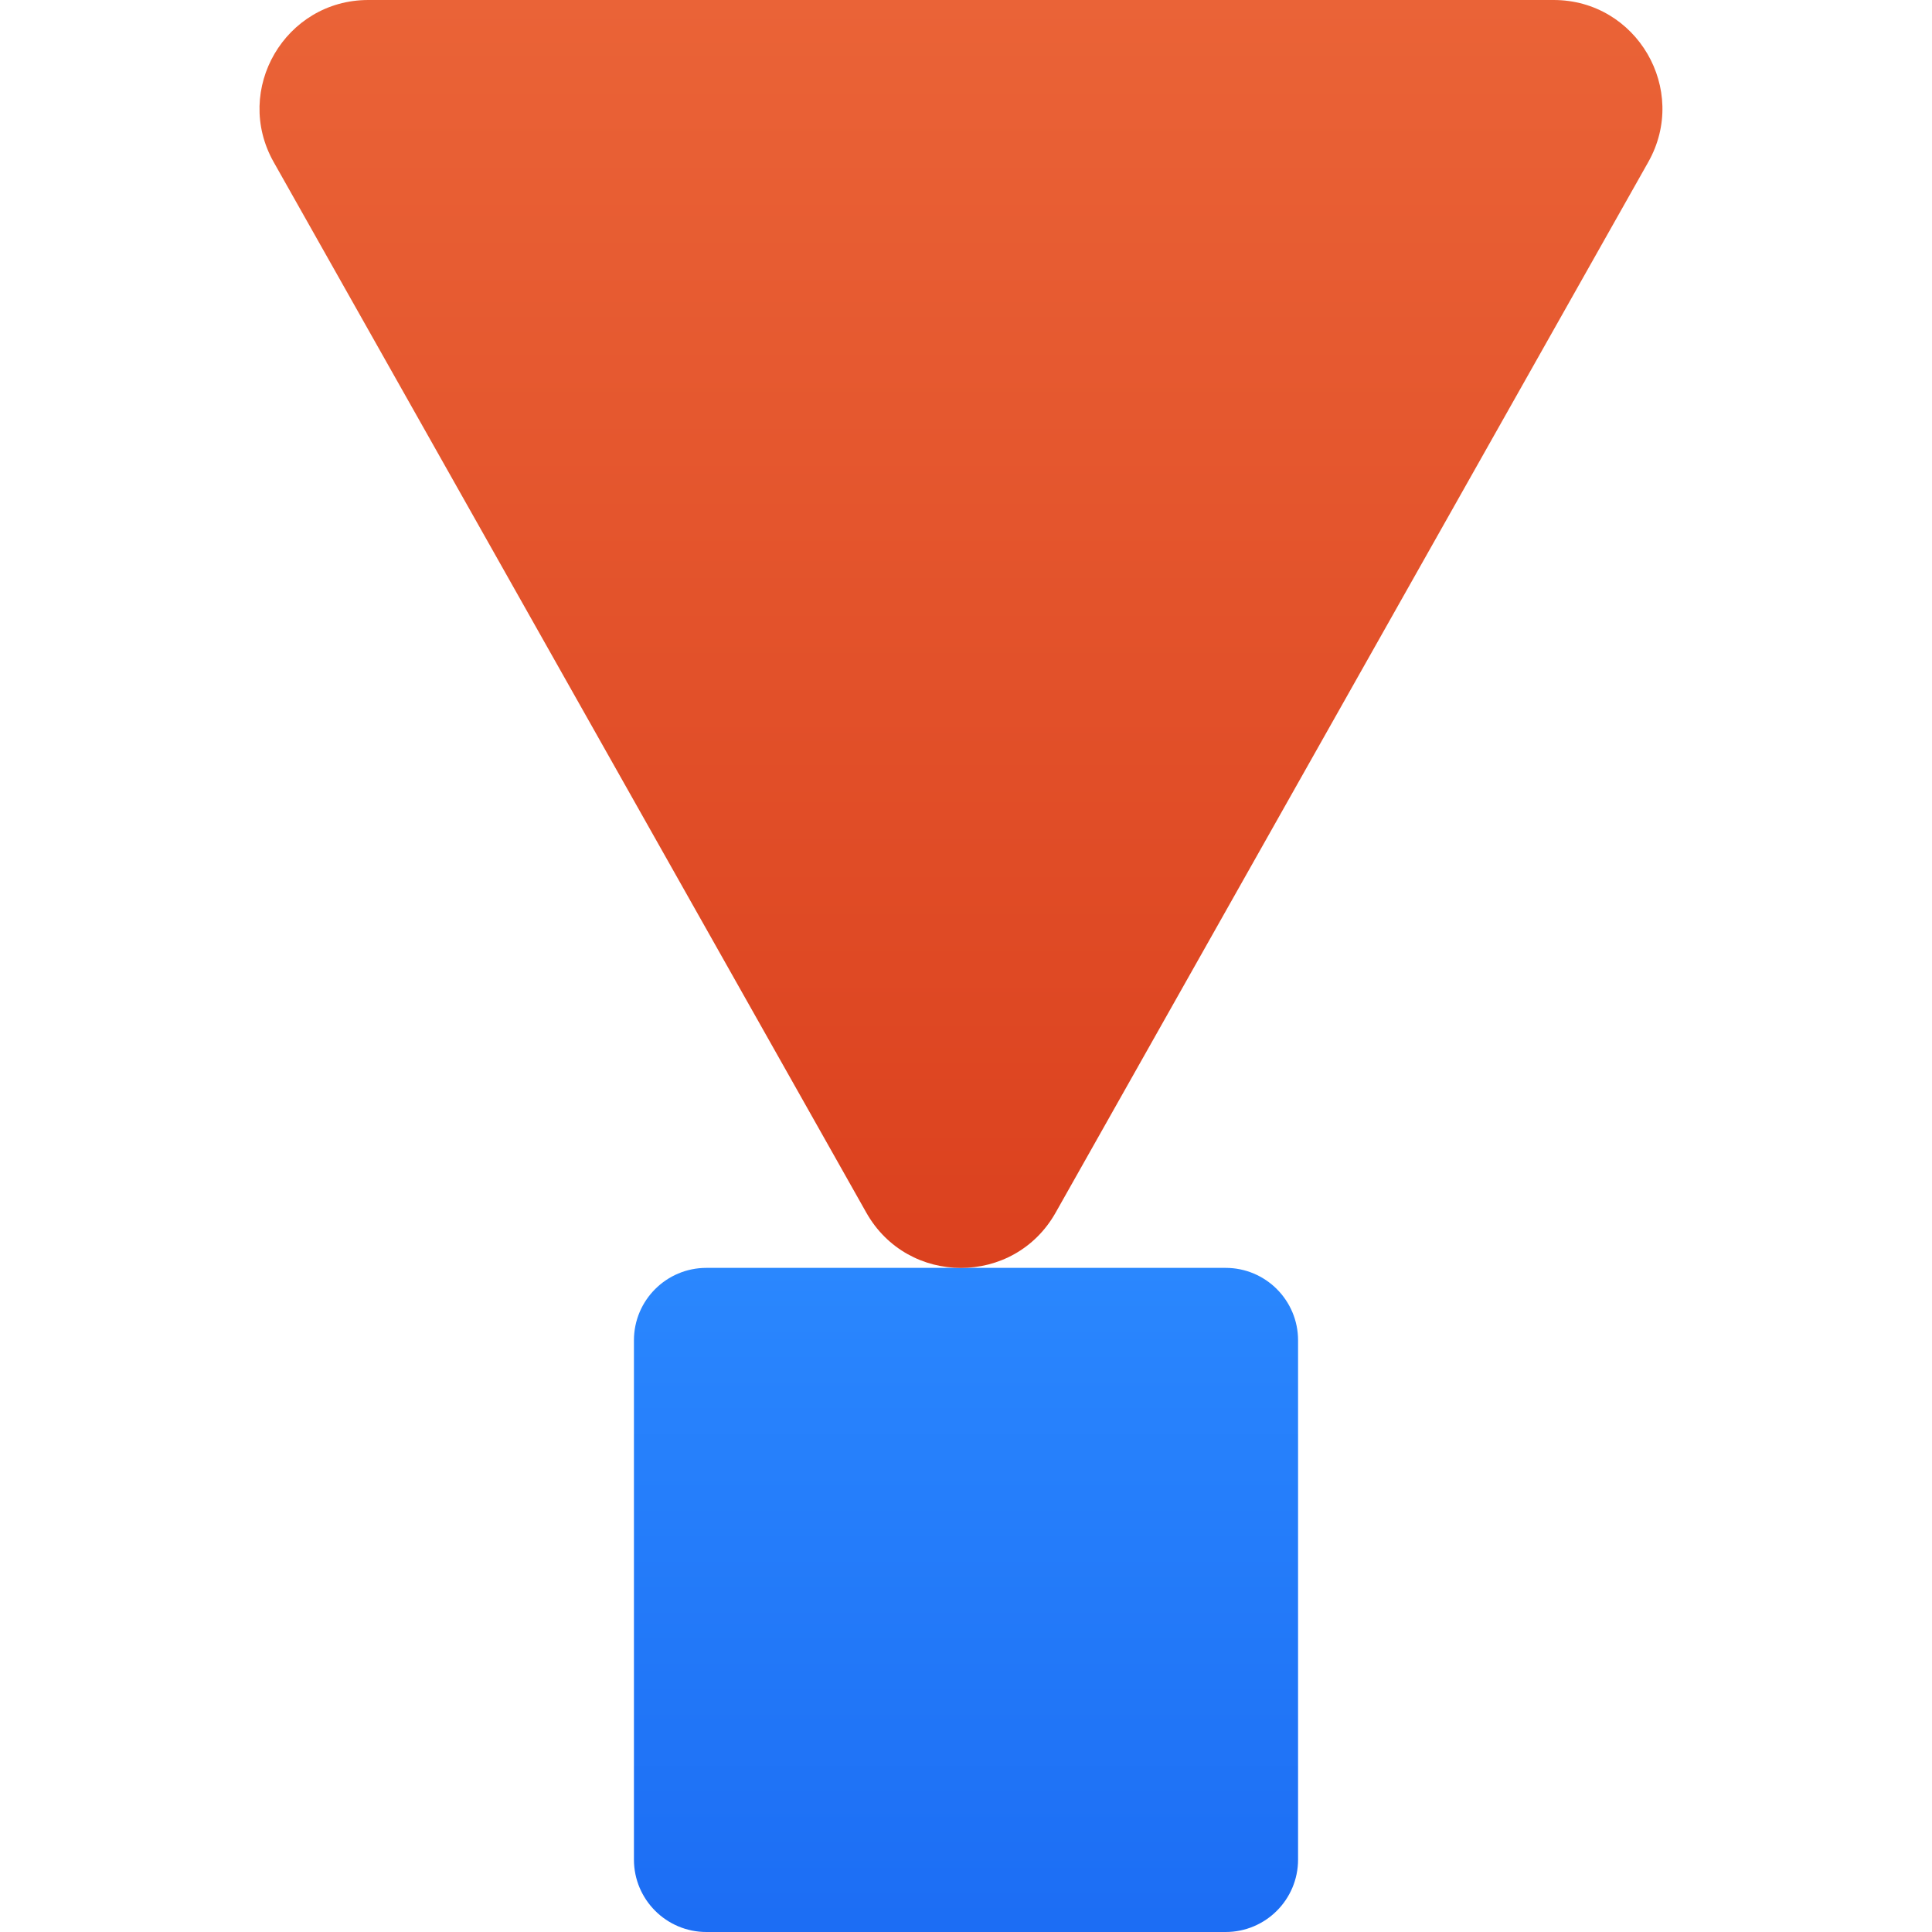 <svg xmlns="http://www.w3.org/2000/svg" fill="none" viewBox="0 0 160 160" height="160" width="160">
<path fill="url(#paint0_linear_434_680)" d="M52.5 111C52.5 107.686 55.186 105 58.5 105H101.5C104.814 105 107.5 107.686 107.5 111V154C107.5 157.314 104.814 160 101.5 160H58.5C55.186 160 52.5 157.314 52.5 154V111Z"></path>
<path fill="url(#paint1_linear_434_680)" d="M87.422 100.427C83.979 106.531 75.188 106.531 71.745 100.427L22.665 13.422C19.28 7.422 23.615 -2.57896e-05 30.503 -2.51874e-05L128.663 -1.6606e-05C135.552 -1.60038e-05 139.886 7.422 136.502 13.422L87.422 100.427Z"></path>
<defs>
<linearGradient gradientUnits="userSpaceOnUse" y2="160" x2="80" y1="105" x1="80" id="paint0_linear_434_680">
<stop stop-color="#2A87FE"></stop>
<stop stop-color="#1C6DF4" offset="1"></stop>
</linearGradient>
<linearGradient gradientUnits="userSpaceOnUse" y2="-2.08967e-05" x2="79.583" y1="114.323" x1="79.583" id="paint1_linear_434_680">
<stop stop-color="#DA3E1C"></stop>
<stop stop-color="#EA6337" offset="1"></stop>
</linearGradient>
</defs>
</svg>
